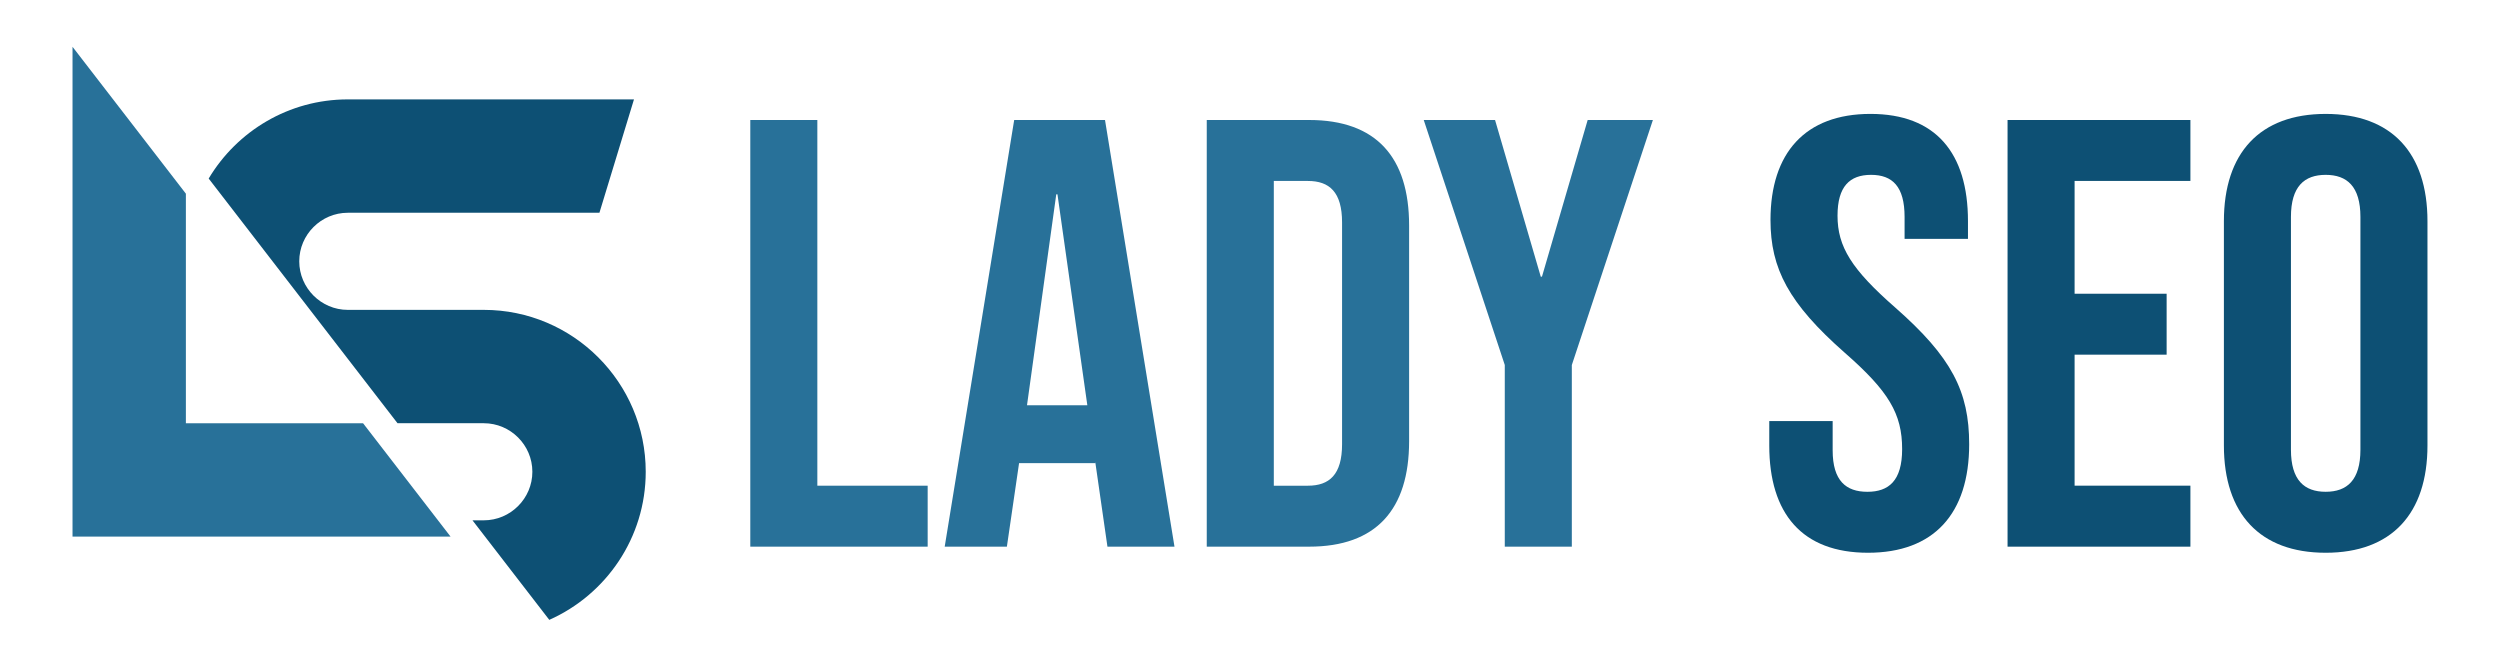 <?xml version="1.0" encoding="utf-8"?>
<!-- Generator: Adobe Illustrator 16.0.0, SVG Export Plug-In . SVG Version: 6.00 Build 0)  -->
<!DOCTYPE svg PUBLIC "-//W3C//DTD SVG 1.1//EN" "http://www.w3.org/Graphics/SVG/1.1/DTD/svg11.dtd">
<svg version="1.1" id="Calque_1" xmlns="http://www.w3.org/2000/svg" xmlns:xlink="http://www.w3.org/1999/xlink" x="0px" y="0px"
	 width="225px" height="60px" viewBox="0 0 225 60" enable-background="new 0 0 225 60" xml:space="preserve">
<g>
	<g>
		<path fill-rule="evenodd" clip-rule="evenodd" fill="#0D5074" d="M31.302,8.945c-5.314,0-9.975,2.861-12.521,7.124l16.995,22.021
			h4.877h2.889c2.404,0,4.371,1.965,4.371,4.369c0,2.405-1.967,4.37-4.371,4.37h-1.019l6.912,8.958
			c5.108-2.269,8.68-7.389,8.68-13.328c0-8.033-6.536-14.571-14.573-14.571h-12.24c-2.404,0-4.37-1.969-4.37-4.37
			c0-2.404,1.968-4.37,4.37-4.37h22.646l3.11-10.204H31.302z"/>
		<polygon fill-rule="evenodd" clip-rule="evenodd" fill="#287199" points="16.729,38.091 16.729,17.432 6.527,4.212 6.527,48.293 
			40.549,48.293 32.675,38.091 		"/>
	</g>
	<g>
		<path fill="#287199" d="M67.527,10.8h6.034v32.913h9.929v5.486H67.527V10.8z"/>
		<path fill="#287199" d="M91.277,10.8h8.174l6.253,38.399H99.67l-1.097-7.625v0.109h-6.857l-1.097,7.516h-5.596L91.277,10.8z
			 M97.86,36.473l-2.688-18.98h-0.109l-2.633,18.98H97.86z"/>
		<path fill="#287199" d="M108.608,10.8h9.216c6.034,0,8.996,3.347,8.996,9.49v19.419c0,6.145-2.962,9.49-8.996,9.49h-9.216V10.8z
			 M117.714,43.713c1.921,0,3.072-0.986,3.072-3.73V20.016c0-2.742-1.151-3.729-3.072-3.729h-3.071v27.427H117.714z"/>
		<path fill="#287199" d="M135.431,32.852L128.136,10.8h6.418l4.114,14.099h0.109l4.114-14.099h5.869l-7.296,22.052v16.348h-6.034
			V32.852z"/>
		<path fill="#0D5074" d="M159.234,40.092v-2.193h5.705v2.633c0,2.742,1.206,3.73,3.126,3.73s3.127-0.988,3.127-3.84
			c0-3.182-1.207-5.211-5.156-8.667c-5.047-4.443-6.692-7.57-6.692-11.958c0-6.034,3.127-9.545,8.996-9.545
			c5.87,0,8.777,3.511,8.777,9.654v1.591h-5.705v-1.975c0-2.743-1.098-3.785-3.018-3.785s-3.017,1.042-3.017,3.675
			c0,2.798,1.262,4.828,5.211,8.283c5.047,4.443,6.638,7.516,6.638,12.287c0,6.254-3.182,9.766-9.105,9.766
			C162.196,49.748,159.234,46.236,159.234,40.092z"/>
		<path fill="#0D5074" d="M180.68,10.8h16.457v5.486h-10.423v10.147h8.283v5.486h-8.283v11.793h10.423v5.486H180.68V10.8z"/>
		<path fill="#0D5074" d="M200.151,40.092V19.906c0-6.144,3.236-9.654,9.16-9.654c5.925,0,9.161,3.511,9.161,9.654v20.186
			c0,6.145-3.236,9.656-9.161,9.656C203.388,49.748,200.151,46.236,200.151,40.092z M212.438,40.477V19.522
			c0-2.743-1.207-3.785-3.127-3.785s-3.126,1.042-3.126,3.785v20.954c0,2.742,1.206,3.785,3.126,3.785
			S212.438,43.219,212.438,40.477z"/>
	</g>
</g>
</svg>
